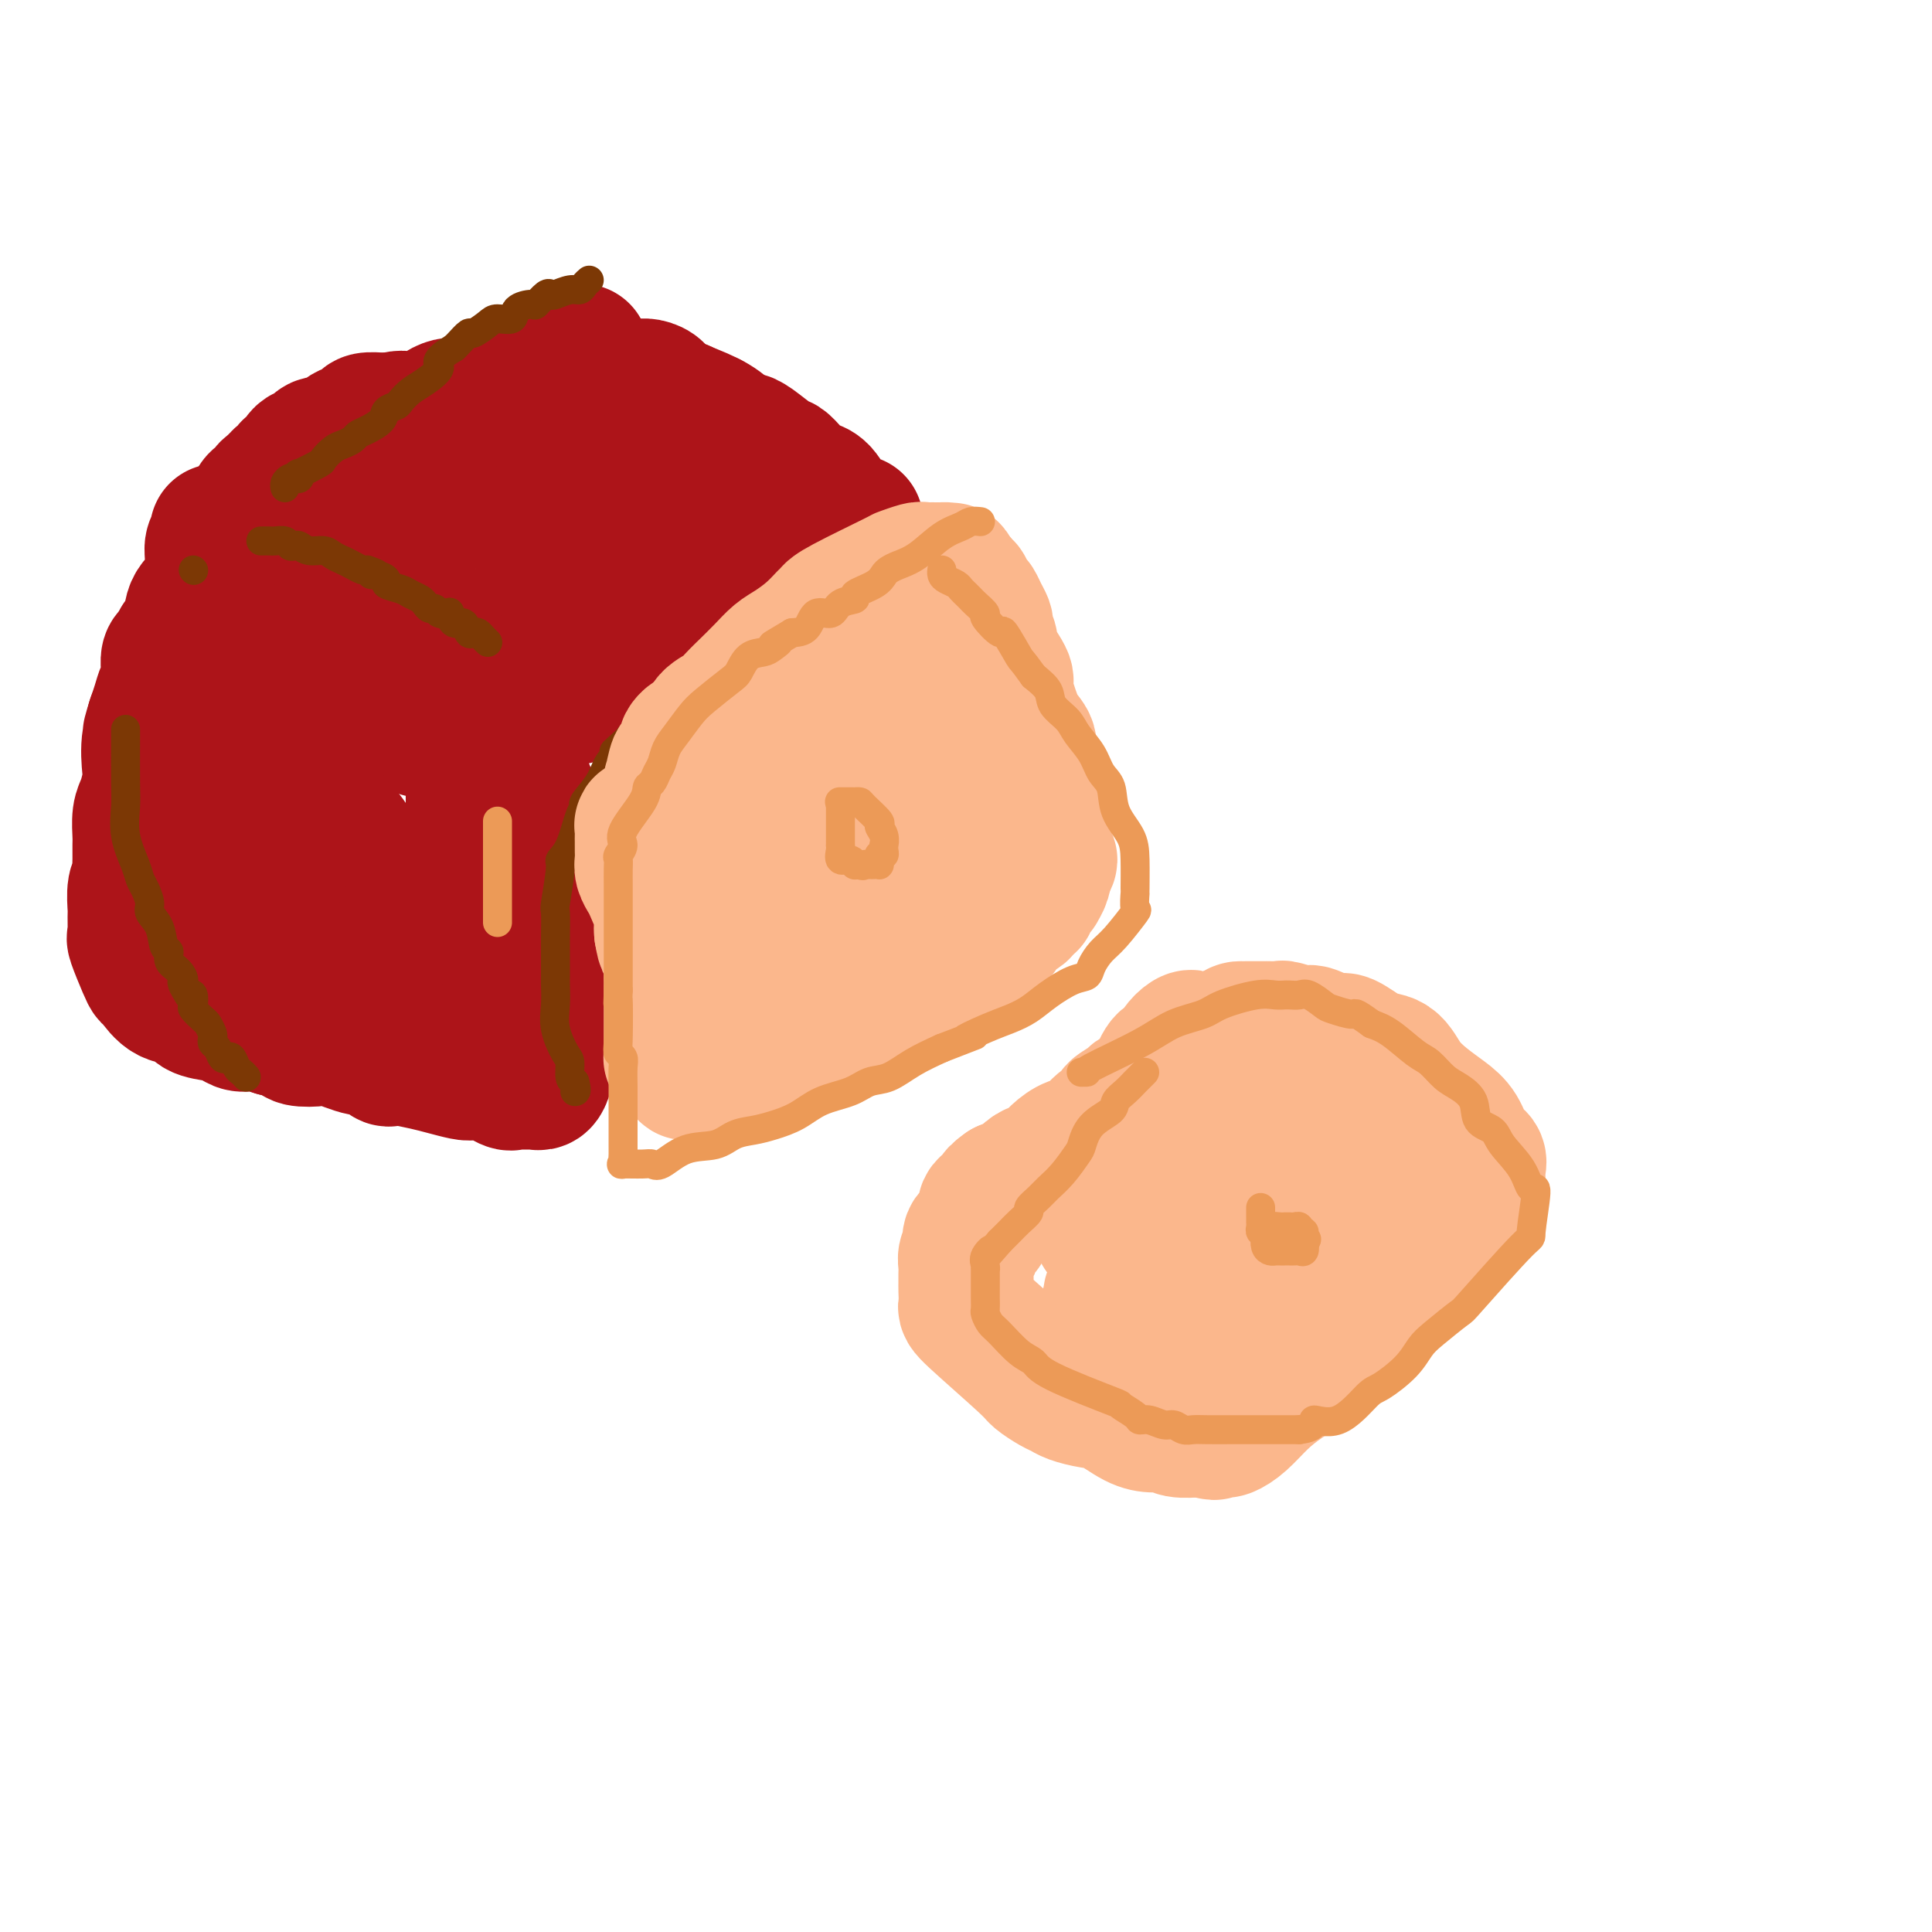 <svg viewBox='0 0 400 400' version='1.1' xmlns='http://www.w3.org/2000/svg' xmlns:xlink='http://www.w3.org/1999/xlink'><g fill='none' stroke='#AD1419' stroke-width='28' stroke-linecap='round' stroke-linejoin='round'><path d='M63,134c-0.209,0.364 -0.417,0.728 0,1c0.417,0.272 1.460,0.453 2,1c0.540,0.547 0.577,1.460 1,2c0.423,0.540 1.230,0.708 2,1c0.770,0.292 1.501,0.708 2,1c0.499,0.292 0.767,0.458 1,1c0.233,0.542 0.433,1.458 1,2c0.567,0.542 1.503,0.709 2,1c0.497,0.291 0.556,0.707 1,1c0.444,0.293 1.273,0.464 2,1c0.727,0.536 1.350,1.439 2,2c0.650,0.561 1.325,0.781 2,1'/><path d='M81,149c3.492,2.255 3.223,0.394 3,0c-0.223,-0.394 -0.401,0.679 0,1c0.401,0.321 1.381,-0.110 2,0c0.619,0.110 0.878,0.762 1,1c0.122,0.238 0.107,0.061 1,0c0.893,-0.061 2.693,-0.006 4,0c1.307,0.006 2.122,-0.038 3,0c0.878,0.038 1.820,0.157 3,0c1.180,-0.157 2.597,-0.589 4,-1c1.403,-0.411 2.791,-0.800 4,-1c1.209,-0.200 2.240,-0.212 4,-1c1.760,-0.788 4.247,-2.352 6,-3c1.753,-0.648 2.770,-0.380 4,-1c1.230,-0.620 2.674,-2.126 4,-3c1.326,-0.874 2.533,-1.114 3,-1c0.467,0.114 0.194,0.584 1,0c0.806,-0.584 2.691,-2.222 4,-3c1.309,-0.778 2.043,-0.696 3,-1c0.957,-0.304 2.139,-0.995 4,-2c1.861,-1.005 4.403,-2.324 7,-4c2.597,-1.676 5.251,-3.709 7,-5c1.749,-1.291 2.595,-1.841 4,-3c1.405,-1.159 3.371,-2.927 5,-4c1.629,-1.073 2.921,-1.453 4,-2c1.079,-0.547 1.944,-1.263 3,-2c1.056,-0.737 2.302,-1.496 3,-2c0.698,-0.504 0.849,-0.752 1,-1'/><path d='M173,111c8.199,-5.269 2.198,-1.941 0,-1c-2.198,0.941 -0.591,-0.505 0,-1c0.591,-0.495 0.167,-0.038 0,0c-0.167,0.038 -0.076,-0.344 0,-1c0.076,-0.656 0.138,-1.585 0,-2c-0.138,-0.415 -0.477,-0.317 -1,-1c-0.523,-0.683 -1.229,-2.148 -2,-3c-0.771,-0.852 -1.608,-1.091 -2,-1c-0.392,0.091 -0.339,0.512 -1,0c-0.661,-0.512 -2.037,-1.955 -3,-3c-0.963,-1.045 -1.512,-1.690 -2,-2c-0.488,-0.310 -0.915,-0.285 -2,-1c-1.085,-0.715 -2.830,-2.171 -4,-3c-1.170,-0.829 -1.766,-1.030 -2,-1c-0.234,0.030 -0.107,0.291 -1,0c-0.893,-0.291 -2.808,-1.135 -4,-2c-1.192,-0.865 -1.663,-1.751 -2,-2c-0.337,-0.249 -0.541,0.140 -1,0c-0.459,-0.140 -1.174,-0.808 -2,-1c-0.826,-0.192 -1.763,0.092 -2,0c-0.237,-0.092 0.226,-0.561 0,-1c-0.226,-0.439 -1.143,-0.850 -2,-1c-0.857,-0.150 -1.655,-0.040 -2,0c-0.345,0.040 -0.237,0.011 -1,0c-0.763,-0.011 -2.398,-0.003 -3,0c-0.602,0.003 -0.172,0.001 -1,0c-0.828,-0.001 -2.914,-0.000 -5,0'/><path d='M128,84c-2.591,-0.002 -3.067,-0.007 -4,0c-0.933,0.007 -2.323,0.024 -3,0c-0.677,-0.024 -0.642,-0.091 -1,0c-0.358,0.091 -1.108,0.339 -3,1c-1.892,0.661 -4.926,1.735 -6,2c-1.074,0.265 -0.187,-0.280 -1,0c-0.813,0.280 -3.327,1.383 -5,2c-1.673,0.617 -2.507,0.747 -3,1c-0.493,0.253 -0.646,0.630 -2,1c-1.354,0.370 -3.909,0.733 -5,1c-1.091,0.267 -0.717,0.436 -2,1c-1.283,0.564 -4.223,1.521 -5,2c-0.777,0.479 0.608,0.480 0,1c-0.608,0.520 -3.210,1.557 -4,2c-0.790,0.443 0.230,0.290 -2,3c-2.230,2.710 -7.711,8.282 -11,11c-3.289,2.718 -4.385,2.581 -5,3c-0.615,0.419 -0.747,1.394 -1,2c-0.253,0.606 -0.626,0.844 -1,1c-0.374,0.156 -0.748,0.230 -1,1c-0.252,0.770 -0.383,2.235 -1,3c-0.617,0.765 -1.721,0.831 -2,1c-0.279,0.169 0.266,0.442 0,1c-0.266,0.558 -1.343,1.403 -2,2c-0.657,0.597 -0.894,0.947 -1,1c-0.106,0.053 -0.080,-0.192 0,0c0.080,0.192 0.214,0.821 0,1c-0.214,0.179 -0.775,-0.092 -1,0c-0.225,0.092 -0.112,0.546 0,1'/><path d='M56,129c-4.798,5.030 -0.793,0.603 1,-1c1.793,-1.603 1.376,-0.384 2,-1c0.624,-0.616 2.291,-3.069 3,-4c0.709,-0.931 0.460,-0.340 1,-1c0.540,-0.660 1.868,-2.572 3,-4c1.132,-1.428 2.068,-2.373 4,-4c1.932,-1.627 4.859,-3.936 6,-5c1.141,-1.064 0.494,-0.884 1,-1c0.506,-0.116 2.163,-0.527 3,-1c0.837,-0.473 0.854,-1.008 2,-2c1.146,-0.992 3.421,-2.440 5,-4c1.579,-1.560 2.461,-3.233 3,-4c0.539,-0.767 0.735,-0.629 2,-1c1.265,-0.371 3.597,-1.252 5,-2c1.403,-0.748 1.876,-1.363 3,-2c1.124,-0.637 2.900,-1.297 4,-2c1.100,-0.703 1.523,-1.449 2,-2c0.477,-0.551 1.009,-0.907 2,-1c0.991,-0.093 2.441,0.077 3,0c0.559,-0.077 0.226,-0.402 1,-1c0.774,-0.598 2.655,-1.470 3,-2c0.345,-0.530 -0.846,-0.719 0,-1c0.846,-0.281 3.728,-0.652 5,-1c1.272,-0.348 0.935,-0.671 1,-1c0.065,-0.329 0.533,-0.665 1,-1'/><path d='M122,80c5.109,-2.630 1.883,-0.705 1,0c-0.883,0.705 0.578,0.189 1,0c0.422,-0.189 -0.196,-0.050 0,0c0.196,0.050 1.207,0.013 2,0c0.793,-0.013 1.368,-0.001 2,0c0.632,0.001 1.320,-0.009 2,0c0.680,0.009 1.353,0.036 2,0c0.647,-0.036 1.268,-0.135 2,0c0.732,0.135 1.576,0.503 2,1c0.424,0.497 0.428,1.123 2,2c1.572,0.877 4.711,2.003 7,3c2.289,0.997 3.728,1.864 5,3c1.272,1.136 2.377,2.543 3,3c0.623,0.457 0.763,-0.034 1,0c0.237,0.034 0.571,0.593 1,1c0.429,0.407 0.952,0.662 1,1c0.048,0.338 -0.379,0.761 0,1c0.379,0.239 1.564,0.295 2,1c0.436,0.705 0.125,2.059 0,3c-0.125,0.941 -0.062,1.471 0,2'/><path d='M158,101c0.096,1.600 0.336,3.098 0,4c-0.336,0.902 -1.250,1.206 -2,2c-0.750,0.794 -1.338,2.078 -2,3c-0.662,0.922 -1.399,1.481 -2,2c-0.601,0.519 -1.067,0.997 -2,2c-0.933,1.003 -2.331,2.529 -4,4c-1.669,1.471 -3.607,2.885 -5,4c-1.393,1.115 -2.241,1.930 -4,3c-1.759,1.070 -4.428,2.394 -6,3c-1.572,0.606 -2.046,0.495 -3,1c-0.954,0.505 -2.386,1.627 -3,2c-0.614,0.373 -0.408,-0.002 -1,0c-0.592,0.002 -1.981,0.382 -4,1c-2.019,0.618 -4.666,1.475 -6,2c-1.334,0.525 -1.355,0.718 -2,1c-0.645,0.282 -1.916,0.653 -3,1c-1.084,0.347 -1.982,0.670 -3,1c-1.018,0.330 -2.157,0.665 -3,1c-0.843,0.335 -1.392,0.668 -2,1c-0.608,0.332 -1.276,0.664 -2,1c-0.724,0.336 -1.504,0.678 -2,1c-0.496,0.322 -0.710,0.626 -1,1c-0.290,0.374 -0.658,0.818 -1,1c-0.342,0.182 -0.659,0.100 -1,0c-0.341,-0.100 -0.707,-0.219 -1,0c-0.293,0.219 -0.512,0.777 -1,1c-0.488,0.223 -1.244,0.112 -2,0'/><path d='M90,144c-7.445,3.166 -2.557,1.580 -1,1c1.557,-0.580 -0.215,-0.155 -1,0c-0.785,0.155 -0.582,0.042 -1,0c-0.418,-0.042 -1.455,-0.011 -2,0c-0.545,0.011 -0.597,0.003 -1,0c-0.403,-0.003 -1.157,-0.001 -2,0c-0.843,0.001 -1.777,-0.001 -2,0c-0.223,0.001 0.263,0.003 0,0c-0.263,-0.003 -1.275,-0.011 -2,0c-0.725,0.011 -1.164,0.043 -2,0c-0.836,-0.043 -2.070,-0.159 -3,0c-0.930,0.159 -1.558,0.593 -3,0c-1.442,-0.593 -3.699,-2.213 -5,-3c-1.301,-0.787 -1.647,-0.739 -2,-1c-0.353,-0.261 -0.714,-0.829 -1,-1c-0.286,-0.171 -0.497,0.056 -1,0c-0.503,-0.056 -1.296,-0.396 -2,-1c-0.704,-0.604 -1.317,-1.472 -2,-2c-0.683,-0.528 -1.436,-0.715 -2,-1c-0.564,-0.285 -0.939,-0.668 -1,-1c-0.061,-0.332 0.191,-0.614 0,-1c-0.191,-0.386 -0.824,-0.877 -1,-1c-0.176,-0.123 0.107,0.121 0,0c-0.107,-0.121 -0.602,-0.606 -1,-1c-0.398,-0.394 -0.699,-0.697 -1,-1'/><path d='M51,131c-3.123,-2.180 -1.429,-0.630 -1,0c0.429,0.630 -0.407,0.341 -1,0c-0.593,-0.341 -0.944,-0.735 -1,-1c-0.056,-0.265 0.181,-0.400 0,-1c-0.181,-0.600 -0.781,-1.666 -1,-2c-0.219,-0.334 -0.059,0.065 0,0c0.059,-0.065 0.016,-0.595 0,-1c-0.016,-0.405 -0.004,-0.686 0,-1c0.004,-0.314 0.001,-0.662 0,-1c-0.001,-0.338 -0.000,-0.668 0,-1c0.000,-0.332 0.000,-0.667 0,-1c-0.000,-0.333 -0.000,-0.663 0,-1c0.000,-0.337 0.000,-0.682 0,-1c-0.000,-0.318 -0.001,-0.610 0,-1c0.001,-0.390 0.003,-0.878 0,-1c-0.003,-0.122 -0.013,0.122 0,0c0.013,-0.122 0.048,-0.612 0,-1c-0.048,-0.388 -0.179,-0.676 0,-1c0.179,-0.324 0.667,-0.685 1,-1c0.333,-0.315 0.512,-0.584 1,-1c0.488,-0.416 1.285,-0.979 2,-2c0.715,-1.021 1.346,-2.501 2,-3c0.654,-0.499 1.330,-0.019 2,0c0.670,0.019 1.334,-0.423 2,-1c0.666,-0.577 1.333,-1.288 2,-2'/><path d='M59,106c2.279,-1.861 1.977,-0.515 3,-1c1.023,-0.485 3.369,-2.802 5,-4c1.631,-1.198 2.545,-1.275 4,-2c1.455,-0.725 3.450,-2.096 5,-3c1.550,-0.904 2.656,-1.341 4,-2c1.344,-0.659 2.927,-1.538 4,-2c1.073,-0.462 1.637,-0.505 2,-1c0.363,-0.495 0.524,-1.443 1,-2c0.476,-0.557 1.267,-0.723 2,-1c0.733,-0.277 1.408,-0.666 2,-1c0.592,-0.334 1.100,-0.615 2,-1c0.900,-0.385 2.191,-0.874 3,-1c0.809,-0.126 1.137,0.112 1,0c-0.137,-0.112 -0.737,-0.574 0,-1c0.737,-0.426 2.812,-0.817 4,-1c1.188,-0.183 1.487,-0.158 2,0c0.513,0.158 1.238,0.450 2,0c0.762,-0.450 1.560,-1.641 2,-2c0.440,-0.359 0.521,0.114 1,0c0.479,-0.114 1.356,-0.815 2,-1c0.644,-0.185 1.054,0.147 1,0c-0.054,-0.147 -0.571,-0.771 0,-1c0.571,-0.229 2.231,-0.062 3,0c0.769,0.062 0.648,0.018 1,0c0.352,-0.018 1.176,-0.009 2,0'/><path d='M117,79c4.601,-1.285 3.102,-0.498 3,0c-0.102,0.498 1.191,0.708 2,1c0.809,0.292 1.134,0.665 2,1c0.866,0.335 2.274,0.632 3,1c0.726,0.368 0.772,0.807 2,2c1.228,1.193 3.638,3.141 5,4c1.362,0.859 1.674,0.628 2,1c0.326,0.372 0.665,1.347 1,2c0.335,0.653 0.664,0.985 1,1c0.336,0.015 0.677,-0.287 1,0c0.323,0.287 0.627,1.164 1,2c0.373,0.836 0.816,1.631 1,2c0.184,0.369 0.111,0.313 0,1c-0.111,0.687 -0.259,2.117 -1,3c-0.741,0.883 -2.075,1.218 -3,2c-0.925,0.782 -1.441,2.012 -3,3c-1.559,0.988 -4.163,1.734 -6,3c-1.837,1.266 -2.909,3.054 -5,4c-2.091,0.946 -5.201,1.051 -8,2c-2.799,0.949 -5.287,2.740 -8,4c-2.713,1.260 -5.651,1.987 -8,3c-2.349,1.013 -4.110,2.310 -5,3c-0.890,0.690 -0.909,0.773 -2,1c-1.091,0.227 -3.255,0.600 -4,1c-0.745,0.400 -0.070,0.829 0,1c0.070,0.171 -0.465,0.086 -1,0'/><path d='M87,127c-5.958,2.260 -2.854,0.409 -2,0c0.854,-0.409 -0.542,0.622 -1,1c-0.458,0.378 0.022,0.101 0,0c-0.022,-0.101 -0.544,-0.027 -1,0c-0.456,0.027 -0.844,0.008 -1,0c-0.156,-0.008 -0.078,-0.004 0,0'/><path d='M45,110c0.115,0.244 0.230,0.489 0,1c-0.230,0.511 -0.806,1.289 -1,2c-0.194,0.711 -0.008,1.355 0,3c0.008,1.645 -0.164,4.291 -1,6c-0.836,1.709 -2.337,2.483 -3,4c-0.663,1.517 -0.488,3.778 -1,5c-0.512,1.222 -1.709,1.405 -2,2c-0.291,0.595 0.326,1.604 0,2c-0.326,0.396 -1.594,0.180 -2,1c-0.406,0.820 0.049,2.675 0,4c-0.049,1.325 -0.601,2.118 -1,3c-0.399,0.882 -0.646,1.853 -1,3c-0.354,1.147 -0.815,2.471 -1,3c-0.185,0.529 -0.092,0.265 0,0'/><path d='M32,149c-1.951,6.166 -0.329,2.082 0,1c0.329,-1.082 -0.633,0.838 -1,3c-0.367,2.162 -0.137,4.565 0,6c0.137,1.435 0.180,1.902 0,3c-0.180,1.098 -0.584,2.826 -1,4c-0.416,1.174 -0.844,1.795 -1,3c-0.156,1.205 -0.041,2.995 0,4c0.041,1.005 0.007,1.226 0,2c-0.007,0.774 0.012,2.103 0,3c-0.012,0.897 -0.056,1.363 0,2c0.056,0.637 0.211,1.444 0,2c-0.211,0.556 -0.789,0.861 -1,2c-0.211,1.139 -0.057,3.113 0,4c0.057,0.887 0.016,0.686 0,1c-0.016,0.314 -0.006,1.141 0,2c0.006,0.859 0.008,1.750 0,2c-0.008,0.250 -0.027,-0.140 0,0c0.027,0.140 0.100,0.809 0,1c-0.100,0.191 -0.373,-0.096 0,1c0.373,1.096 1.392,3.574 2,5c0.608,1.426 0.804,1.800 1,2c0.196,0.200 0.391,0.225 1,1c0.609,0.775 1.634,2.302 3,3c1.366,0.698 3.075,0.569 4,1c0.925,0.431 1.065,1.421 2,2c0.935,0.579 2.665,0.746 4,1c1.335,0.254 2.275,0.594 3,1c0.725,0.406 1.234,0.879 2,1c0.766,0.121 1.790,-0.108 3,0c1.210,0.108 2.605,0.554 4,1'/><path d='M57,213c3.379,0.787 3.825,0.755 4,1c0.175,0.245 0.077,0.768 1,1c0.923,0.232 2.867,0.175 4,0c1.133,-0.175 1.455,-0.467 3,0c1.545,0.467 4.312,1.694 6,2c1.688,0.306 2.296,-0.307 3,0c0.704,0.307 1.503,1.535 2,2c0.497,0.465 0.693,0.167 1,0c0.307,-0.167 0.725,-0.202 2,0c1.275,0.202 3.407,0.641 5,1c1.593,0.359 2.647,0.640 4,1c1.353,0.360 3.004,0.800 4,1c0.996,0.200 1.338,0.159 2,0c0.662,-0.159 1.645,-0.435 3,0c1.355,0.435 3.083,1.581 4,2c0.917,0.419 1.023,0.112 1,0c-0.023,-0.112 -0.174,-0.030 0,0c0.174,0.030 0.673,0.008 1,0c0.327,-0.008 0.483,-0.001 1,0c0.517,0.001 1.395,-0.004 2,0c0.605,0.004 0.935,0.018 1,0c0.065,-0.018 -0.137,-0.069 0,0c0.137,0.069 0.611,0.259 1,0c0.389,-0.259 0.693,-0.966 1,-2c0.307,-1.034 0.618,-2.396 1,-3c0.382,-0.604 0.834,-0.451 1,-1c0.166,-0.549 0.045,-1.802 0,-3c-0.045,-1.198 -0.013,-2.342 0,-3c0.013,-0.658 0.006,-0.829 0,-1'/><path d='M115,211c0.622,-3.194 0.177,-4.679 0,-6c-0.177,-1.321 -0.085,-2.479 0,-3c0.085,-0.521 0.162,-0.404 0,-2c-0.162,-1.596 -0.564,-4.903 -1,-7c-0.436,-2.097 -0.905,-2.984 -1,-4c-0.095,-1.016 0.185,-2.160 0,-3c-0.185,-0.840 -0.837,-1.375 -1,-2c-0.163,-0.625 0.161,-1.340 0,-3c-0.161,-1.660 -0.807,-4.265 -1,-6c-0.193,-1.735 0.068,-2.600 0,-4c-0.068,-1.400 -0.466,-3.336 -1,-5c-0.534,-1.664 -1.204,-3.055 -2,-5c-0.796,-1.945 -1.719,-4.442 -2,-6c-0.281,-1.558 0.079,-2.175 0,-3c-0.079,-0.825 -0.595,-1.856 -1,-3c-0.405,-1.144 -0.697,-2.401 -1,-3c-0.303,-0.599 -0.616,-0.538 -1,-1c-0.384,-0.462 -0.838,-1.445 -1,-2c-0.162,-0.555 -0.032,-0.682 0,-1c0.032,-0.318 -0.033,-0.828 0,-1c0.033,-0.172 0.163,-0.008 0,0c-0.163,0.008 -0.618,-0.141 -1,0c-0.382,0.141 -0.691,0.570 -1,1'/><path d='M100,142c-1.503,-3.199 -0.259,0.803 0,2c0.259,1.197 -0.466,-0.410 -1,0c-0.534,0.410 -0.875,2.839 -1,5c-0.125,2.161 -0.033,4.054 0,6c0.033,1.946 0.009,3.945 0,5c-0.009,1.055 -0.002,1.165 0,2c0.002,0.835 0.001,2.394 0,3c-0.001,0.606 -0.000,0.260 0,2c0.000,1.740 0.000,5.568 0,8c-0.000,2.432 -0.000,3.470 0,5c0.000,1.530 0.000,3.554 0,5c-0.000,1.446 -0.000,2.316 0,3c0.000,0.684 -0.000,1.183 0,2c0.000,0.817 0.000,1.954 0,3c-0.000,1.046 -0.000,2.002 0,4c0.000,1.998 0.000,5.038 0,7c-0.000,1.962 -0.000,2.844 0,4c0.000,1.156 0.001,2.585 0,3c-0.001,0.415 -0.003,-0.183 0,0c0.003,0.183 0.012,1.148 0,2c-0.012,0.852 -0.043,1.591 0,2c0.043,0.409 0.162,0.488 0,1c-0.162,0.512 -0.605,1.458 -1,2c-0.395,0.542 -0.741,0.681 -1,1c-0.259,0.319 -0.430,0.817 -1,1c-0.570,0.183 -1.538,0.049 -2,0c-0.462,-0.049 -0.418,-0.014 -1,0c-0.582,0.014 -1.791,0.007 -3,0'/><path d='M89,220c-1.504,-0.115 -2.265,-0.404 -3,-1c-0.735,-0.596 -1.445,-1.500 -3,-2c-1.555,-0.500 -3.956,-0.595 -6,-1c-2.044,-0.405 -3.731,-1.120 -6,-2c-2.269,-0.880 -5.119,-1.927 -7,-3c-1.881,-1.073 -2.793,-2.174 -4,-3c-1.207,-0.826 -2.707,-1.377 -4,-2c-1.293,-0.623 -2.377,-1.319 -4,-2c-1.623,-0.681 -3.786,-1.347 -5,-2c-1.214,-0.653 -1.480,-1.292 -2,-2c-0.520,-0.708 -1.296,-1.486 -2,-2c-0.704,-0.514 -1.338,-0.765 -2,-1c-0.662,-0.235 -1.353,-0.456 -2,-1c-0.647,-0.544 -1.249,-1.413 -2,-2c-0.751,-0.587 -1.652,-0.892 -2,-1c-0.348,-0.108 -0.142,-0.018 0,0c0.142,0.018 0.220,-0.037 0,0c-0.220,0.037 -0.740,0.167 -1,0c-0.260,-0.167 -0.261,-0.630 0,-1c0.261,-0.370 0.784,-0.645 1,-1c0.216,-0.355 0.124,-0.788 1,-2c0.876,-1.212 2.719,-3.202 4,-5c1.281,-1.798 2.000,-3.402 4,-6c2.000,-2.598 5.280,-6.188 7,-8c1.720,-1.812 1.878,-1.845 2,-2c0.122,-0.155 0.208,-0.433 1,-1c0.792,-0.567 2.290,-1.422 3,-2c0.710,-0.578 0.631,-0.879 1,-1c0.369,-0.121 1.184,-0.060 2,0'/><path d='M60,164c1.923,-0.791 2.231,0.232 3,1c0.769,0.768 1.999,1.280 3,2c1.001,0.720 1.774,1.647 3,3c1.226,1.353 2.906,3.134 4,5c1.094,1.866 1.602,3.819 2,5c0.398,1.181 0.685,1.591 1,2c0.315,0.409 0.659,0.817 1,2c0.341,1.183 0.680,3.142 1,4c0.320,0.858 0.621,0.615 1,1c0.379,0.385 0.835,1.399 1,2c0.165,0.601 0.039,0.789 0,1c-0.039,0.211 0.010,0.447 0,1c-0.010,0.553 -0.077,1.425 0,2c0.077,0.575 0.299,0.853 0,1c-0.299,0.147 -1.119,0.163 -2,0c-0.881,-0.163 -1.823,-0.506 -3,-1c-1.177,-0.494 -2.590,-1.138 -4,-2c-1.410,-0.862 -2.817,-1.941 -4,-3c-1.183,-1.059 -2.142,-2.098 -3,-3c-0.858,-0.902 -1.616,-1.666 -2,-2c-0.384,-0.334 -0.396,-0.238 -1,-1c-0.604,-0.762 -1.802,-2.381 -3,-4'/><path d='M58,180c-2.267,-2.597 -1.435,-2.589 -1,-3c0.435,-0.411 0.471,-1.240 0,-2c-0.471,-0.760 -1.451,-1.450 -2,-2c-0.549,-0.550 -0.669,-0.960 -1,-2c-0.331,-1.040 -0.873,-2.711 -1,-4c-0.127,-1.289 0.162,-2.196 0,-3c-0.162,-0.804 -0.776,-1.506 -1,-2c-0.224,-0.494 -0.060,-0.779 0,-1c0.060,-0.221 0.016,-0.378 0,-1c-0.016,-0.622 -0.004,-1.708 0,-2c0.004,-0.292 0.001,0.209 0,0c-0.001,-0.209 -0.000,-1.127 0,-2c0.000,-0.873 0.000,-1.702 0,-2c-0.000,-0.298 -0.000,-0.065 0,-1c0.000,-0.935 0.000,-3.038 0,-4c-0.000,-0.962 -0.000,-0.783 0,-2c0.000,-1.217 0.000,-3.831 0,-5c-0.000,-1.169 -0.000,-0.893 0,-1c0.000,-0.107 0.000,-0.596 0,-1c-0.000,-0.404 -0.000,-0.724 0,-1c0.000,-0.276 0.000,-0.508 0,-1c-0.000,-0.492 -0.000,-1.245 0,-2c0.000,-0.755 0.000,-1.512 0,-2c-0.000,-0.488 -0.000,-0.708 0,-1c0.000,-0.292 0.000,-0.655 0,-1c-0.000,-0.345 -0.000,-0.673 0,-1'/><path d='M52,131c0.000,-4.750 -0.000,-1.625 0,-1c0.000,0.625 0.000,-1.251 0,-2c0.000,-0.749 -0.000,-0.372 0,-1c0.000,-0.628 0.000,-2.263 0,-3c-0.000,-0.737 0.000,-0.578 0,-1c0.000,-0.422 0.000,-1.425 0,-2c0.000,-0.575 0.000,-0.721 0,-1c-0.000,-0.279 0.000,-0.691 0,-1c0.000,-0.309 0.000,-0.517 0,-1c0.000,-0.483 0.000,-1.243 0,-2c0.000,-0.757 0.000,-1.512 0,-2c0.000,-0.488 0.000,-0.708 0,-1c0.000,-0.292 0.000,-0.656 0,-1c0.000,-0.344 0.000,-0.670 0,-1c0.000,-0.330 -0.000,-0.666 0,-1c0.000,-0.334 0.000,-0.667 0,-1c0.000,-0.333 0.000,-0.667 0,-1'/><path d='M52,108c0.226,-3.741 0.792,-1.594 1,-1c0.208,0.594 0.059,-0.366 0,-1c-0.059,-0.634 -0.027,-0.943 0,-1c0.027,-0.057 0.048,0.138 0,0c-0.048,-0.138 -0.167,-0.610 0,-1c0.167,-0.390 0.618,-0.697 1,-1c0.382,-0.303 0.695,-0.602 1,-1c0.305,-0.398 0.601,-0.894 1,-1c0.399,-0.106 0.900,0.179 1,0c0.100,-0.179 -0.199,-0.821 0,-1c0.199,-0.179 0.898,0.106 1,0c0.102,-0.106 -0.393,-0.602 0,-1c0.393,-0.398 1.674,-0.698 2,-1c0.326,-0.302 -0.302,-0.607 0,-1c0.302,-0.393 1.533,-0.874 2,-1c0.467,-0.126 0.170,0.102 0,0c-0.170,-0.102 -0.212,-0.533 0,-1c0.212,-0.467 0.680,-0.969 1,-1c0.320,-0.031 0.494,0.409 1,0c0.506,-0.409 1.344,-1.668 2,-2c0.656,-0.332 1.130,0.261 2,0c0.870,-0.261 2.138,-1.376 3,-2c0.862,-0.624 1.319,-0.756 2,-1c0.681,-0.244 1.584,-0.602 2,-1c0.416,-0.398 0.343,-0.838 1,-1c0.657,-0.162 2.045,-0.046 3,0c0.955,0.046 1.478,0.023 2,0'/><path d='M81,87c2.883,-0.770 2.589,-0.195 3,0c0.411,0.195 1.527,0.010 2,0c0.473,-0.010 0.301,0.155 1,0c0.699,-0.155 2.267,-0.629 3,-1c0.733,-0.371 0.630,-0.639 1,-1c0.370,-0.361 1.213,-0.815 2,-1c0.787,-0.185 1.519,-0.101 2,0c0.481,0.101 0.710,0.219 1,0c0.290,-0.219 0.642,-0.776 1,-1c0.358,-0.224 0.724,-0.115 1,0c0.276,0.115 0.464,0.237 1,0c0.536,-0.237 1.421,-0.833 2,-1c0.579,-0.167 0.852,0.095 1,0c0.148,-0.095 0.173,-0.548 1,-1c0.827,-0.452 2.458,-0.905 3,-1c0.542,-0.095 -0.006,0.168 0,0c0.006,-0.168 0.565,-0.766 1,-1c0.435,-0.234 0.747,-0.104 1,0c0.253,0.104 0.449,0.181 1,0c0.551,-0.181 1.458,-0.622 2,-1c0.542,-0.378 0.720,-0.694 1,-1c0.280,-0.306 0.663,-0.604 1,-1c0.337,-0.396 0.629,-0.891 1,-1c0.371,-0.109 0.820,0.167 1,0c0.180,-0.167 0.089,-0.777 0,-1c-0.089,-0.223 -0.178,-0.060 0,0c0.178,0.060 0.622,0.017 1,0c0.378,-0.017 0.689,-0.009 1,0'/><path d='M117,74c6.000,-2.167 3.000,-1.083 0,0'/></g>
<g fill='none' stroke='#7C3805' stroke-width='6' stroke-linecap='round' stroke-linejoin='round'><path d='M40,118c0.000,0.000 0.100,0.100 0.1,0.1'/><path d='M54,112c0.786,-0.008 1.573,-0.016 2,0c0.427,0.016 0.495,0.056 1,0c0.505,-0.056 1.447,-0.207 2,0c0.553,0.207 0.718,0.773 1,1c0.282,0.227 0.680,0.116 1,0c0.320,-0.116 0.561,-0.238 1,0c0.439,0.238 1.076,0.837 2,1c0.924,0.163 2.135,-0.110 3,0c0.865,0.110 1.384,0.604 2,1c0.616,0.396 1.330,0.694 2,1c0.670,0.306 1.296,0.621 2,1c0.704,0.379 1.487,0.823 2,1c0.513,0.177 0.757,0.089 1,0'/><path d='M76,118c3.605,1.168 1.617,1.086 1,1c-0.617,-0.086 0.138,-0.178 1,0c0.862,0.178 1.831,0.625 2,1c0.169,0.375 -0.463,0.678 0,1c0.463,0.322 2.022,0.665 3,1c0.978,0.335 1.376,0.663 2,1c0.624,0.337 1.475,0.682 2,1c0.525,0.318 0.723,0.608 1,1c0.277,0.392 0.634,0.888 1,1c0.366,0.112 0.741,-0.158 1,0c0.259,0.158 0.402,0.744 1,1c0.598,0.256 1.652,0.181 2,0c0.348,-0.181 -0.009,-0.469 0,0c0.009,0.469 0.384,1.694 1,2c0.616,0.306 1.474,-0.308 2,0c0.526,0.308 0.719,1.536 1,2c0.281,0.464 0.650,0.163 1,0c0.350,-0.163 0.681,-0.188 1,0c0.319,0.188 0.624,0.589 1,1c0.376,0.411 0.822,0.832 1,1c0.178,0.168 0.089,0.084 0,0'/><path d='M188,118c-0.255,-0.100 -0.510,-0.199 -1,0c-0.490,0.199 -1.215,0.698 -2,1c-0.785,0.302 -1.629,0.409 -3,1c-1.371,0.591 -3.269,1.667 -4,2c-0.731,0.333 -0.294,-0.076 -1,0c-0.706,0.076 -2.555,0.639 -4,1c-1.445,0.361 -2.487,0.522 -4,1c-1.513,0.478 -3.497,1.273 -5,2c-1.503,0.727 -2.526,1.387 -4,2c-1.474,0.613 -3.398,1.180 -5,2c-1.602,0.820 -2.881,1.891 -4,3c-1.119,1.109 -2.079,2.254 -3,3c-0.921,0.746 -1.805,1.092 -4,3c-2.195,1.908 -5.702,5.377 -7,7c-1.298,1.623 -0.388,1.398 -1,2c-0.612,0.602 -2.746,2.029 -4,3c-1.254,0.971 -1.627,1.485 -2,2'/><path d='M130,153c-4.348,3.970 -2.718,2.395 -2,2c0.718,-0.395 0.522,0.391 0,1c-0.522,0.609 -1.372,1.041 -2,2c-0.628,0.959 -1.035,2.445 -2,4c-0.965,1.555 -2.487,3.181 -3,4c-0.513,0.819 -0.017,0.833 0,1c0.017,0.167 -0.444,0.487 -1,2c-0.556,1.513 -1.207,4.219 -2,6c-0.793,1.781 -1.729,2.637 -2,3c-0.271,0.363 0.124,0.232 0,2c-0.124,1.768 -0.765,5.436 -1,7c-0.235,1.564 -0.063,1.024 0,2c0.063,0.976 0.017,3.467 0,5c-0.017,1.533 -0.004,2.107 0,3c0.004,0.893 -0.001,2.106 0,3c0.001,0.894 0.007,1.469 0,2c-0.007,0.531 -0.026,1.019 0,2c0.026,0.981 0.097,2.455 0,4c-0.097,1.545 -0.363,3.160 0,5c0.363,1.840 1.355,3.906 2,5c0.645,1.094 0.943,1.218 1,2c0.057,0.782 -0.127,2.224 0,3c0.127,0.776 0.563,0.888 1,1'/><path d='M119,224c0.622,2.156 0.178,2.044 0,2c-0.178,-0.044 -0.089,-0.022 0,0'/><path d='M122,58c-0.348,0.302 -0.695,0.603 -1,1c-0.305,0.397 -0.567,0.889 -1,1c-0.433,0.111 -1.038,-0.159 -2,0c-0.962,0.159 -2.283,0.746 -3,1c-0.717,0.254 -0.830,0.175 -1,0c-0.170,-0.175 -0.397,-0.446 -1,0c-0.603,0.446 -1.583,1.607 -2,2c-0.417,0.393 -0.270,0.016 -1,0c-0.730,-0.016 -2.336,0.329 -3,1c-0.664,0.671 -0.386,1.666 -1,2c-0.614,0.334 -2.119,0.005 -3,0c-0.881,-0.005 -1.140,0.314 -2,1c-0.860,0.686 -2.323,1.741 -3,2c-0.677,0.259 -0.567,-0.276 -1,0c-0.433,0.276 -1.409,1.365 -2,2c-0.591,0.635 -0.795,0.818 -1,1'/><path d='M94,72c-4.870,2.915 -3.044,3.201 -3,4c0.044,0.799 -1.694,2.111 -3,3c-1.306,0.889 -2.179,1.354 -3,2c-0.821,0.646 -1.588,1.472 -2,2c-0.412,0.528 -0.467,0.757 -1,1c-0.533,0.243 -1.542,0.499 -2,1c-0.458,0.501 -0.363,1.248 -1,2c-0.637,0.752 -2.004,1.510 -3,2c-0.996,0.490 -1.619,0.713 -2,1c-0.381,0.287 -0.518,0.639 -1,1c-0.482,0.361 -1.307,0.731 -2,1c-0.693,0.269 -1.254,0.435 -2,1c-0.746,0.565 -1.677,1.528 -2,2c-0.323,0.472 -0.037,0.452 -1,1c-0.963,0.548 -3.175,1.663 -4,2c-0.825,0.337 -0.263,-0.103 0,0c0.263,0.103 0.228,0.749 0,1c-0.228,0.251 -0.650,0.106 -1,0c-0.350,-0.106 -0.630,-0.173 -1,0c-0.370,0.173 -0.830,0.585 -1,1c-0.170,0.415 -0.048,0.833 0,1c0.048,0.167 0.024,0.084 0,0'/><path d='M51,223c-0.333,-0.369 -0.667,-0.738 -1,-1c-0.333,-0.262 -0.666,-0.417 -1,-1c-0.334,-0.583 -0.667,-1.595 -1,-2c-0.333,-0.405 -0.664,-0.203 -1,0c-0.336,0.203 -0.678,0.406 -1,0c-0.322,-0.406 -0.626,-1.422 -1,-2c-0.374,-0.578 -0.820,-0.717 -1,-1c-0.180,-0.283 -0.094,-0.710 0,-1c0.094,-0.290 0.197,-0.444 0,-1c-0.197,-0.556 -0.693,-1.515 -1,-2c-0.307,-0.485 -0.425,-0.494 -1,-1c-0.575,-0.506 -1.608,-1.507 -2,-2c-0.392,-0.493 -0.144,-0.479 0,-1c0.144,-0.521 0.184,-1.577 0,-2c-0.184,-0.423 -0.592,-0.211 -1,0'/><path d='M39,206c-2.056,-3.212 -1.195,-2.742 -1,-3c0.195,-0.258 -0.275,-1.244 -1,-2c-0.725,-0.756 -1.705,-1.280 -2,-2c-0.295,-0.720 0.093,-1.634 0,-2c-0.093,-0.366 -0.669,-0.185 -1,-1c-0.331,-0.815 -0.418,-2.627 -1,-4c-0.582,-1.373 -1.660,-2.308 -2,-3c-0.340,-0.692 0.059,-1.141 0,-2c-0.059,-0.859 -0.576,-2.127 -1,-3c-0.424,-0.873 -0.755,-1.351 -1,-2c-0.245,-0.649 -0.406,-1.470 -1,-3c-0.594,-1.530 -1.623,-3.769 -2,-6c-0.377,-2.231 -0.101,-4.454 0,-6c0.101,-1.546 0.027,-2.414 0,-5c-0.027,-2.586 -0.007,-6.888 0,-9c0.007,-2.112 0.002,-2.032 0,-2c-0.002,0.032 -0.001,0.016 0,0'/></g>
<g fill='none' stroke='#EC9A57' stroke-width='28' stroke-linecap='round' stroke-linejoin='round'><path d='M198,120c-0.431,-0.148 -0.862,-0.296 -1,0c-0.138,0.296 0.018,1.034 -1,2c-1.018,0.966 -3.208,2.158 -4,3c-0.792,0.842 -0.185,1.334 -1,2c-0.815,0.666 -3.052,1.506 -4,2c-0.948,0.494 -0.606,0.643 -1,1c-0.394,0.357 -1.523,0.922 -2,1c-0.477,0.078 -0.303,-0.329 -1,0c-0.697,0.329 -2.265,1.396 -3,2c-0.735,0.604 -0.639,0.744 -1,1c-0.361,0.256 -1.181,0.628 -2,1'/><path d='M177,135c-3.880,2.558 -3.081,1.454 -3,1c0.081,-0.454 -0.557,-0.257 -1,0c-0.443,0.257 -0.690,0.576 -1,1c-0.310,0.424 -0.684,0.954 -1,1c-0.316,0.046 -0.573,-0.391 -1,0c-0.427,0.391 -1.022,1.610 -2,2c-0.978,0.390 -2.337,-0.050 -3,0c-0.663,0.050 -0.628,0.592 -1,1c-0.372,0.408 -1.150,0.684 -2,1c-0.850,0.316 -1.773,0.672 -2,1c-0.227,0.328 0.240,0.627 0,1c-0.240,0.373 -1.189,0.818 -2,1c-0.811,0.182 -1.486,0.100 -2,0c-0.514,-0.100 -0.869,-0.219 -1,0c-0.131,0.219 -0.037,0.777 0,1c0.037,0.223 0.019,0.112 0,0'/></g>
<g fill='none' stroke='#FBB78C' stroke-width='28' stroke-linecap='round' stroke-linejoin='round'><path d='M198,124c-0.345,0.013 -0.689,0.026 -1,0c-0.311,-0.026 -0.587,-0.091 -1,0c-0.413,0.091 -0.961,0.339 -2,1c-1.039,0.661 -2.569,1.736 -3,2c-0.431,0.264 0.235,-0.284 0,0c-0.235,0.284 -1.372,1.399 -2,2c-0.628,0.601 -0.746,0.687 -1,1c-0.254,0.313 -0.645,0.854 -1,1c-0.355,0.146 -0.673,-0.101 -1,0c-0.327,0.101 -0.664,0.551 -1,1'/><path d='M185,132c-2.642,1.868 -2.746,2.539 -3,3c-0.254,0.461 -0.657,0.713 -1,1c-0.343,0.287 -0.626,0.609 -1,1c-0.374,0.391 -0.841,0.852 -2,2c-1.159,1.148 -3.011,2.985 -4,4c-0.989,1.015 -1.116,1.209 -2,2c-0.884,0.791 -2.526,2.178 -4,3c-1.474,0.822 -2.779,1.080 -4,2c-1.221,0.920 -2.358,2.502 -3,3c-0.642,0.498 -0.788,-0.088 -1,0c-0.212,0.088 -0.489,0.851 -1,1c-0.511,0.149 -1.255,-0.315 -2,0c-0.745,0.315 -1.493,1.407 -2,2c-0.507,0.593 -0.775,0.685 -1,1c-0.225,0.315 -0.407,0.854 -1,1c-0.593,0.146 -1.598,-0.101 -2,0c-0.402,0.101 -0.201,0.551 0,1'/><path d='M151,159c-5.398,4.437 -1.892,2.028 -1,1c0.892,-1.028 -0.830,-0.676 -2,0c-1.170,0.676 -1.789,1.678 -2,2c-0.211,0.322 -0.015,-0.034 0,0c0.015,0.034 -0.153,0.457 -1,1c-0.847,0.543 -2.374,1.206 -3,2c-0.626,0.794 -0.353,1.719 -1,2c-0.647,0.281 -2.216,-0.083 -3,0c-0.784,0.083 -0.783,0.614 -1,1c-0.217,0.386 -0.650,0.626 -1,1c-0.350,0.374 -0.616,0.883 -1,1c-0.384,0.117 -0.888,-0.158 -1,0c-0.112,0.158 0.166,0.749 0,1c-0.166,0.251 -0.777,0.161 -1,0c-0.223,-0.161 -0.060,-0.395 0,0c0.060,0.395 0.016,1.418 0,2c-0.016,0.582 -0.005,0.722 0,1c0.005,0.278 0.005,0.694 0,1c-0.005,0.306 -0.014,0.502 0,1c0.014,0.498 0.050,1.300 0,2c-0.050,0.700 -0.185,1.300 0,2c0.185,0.700 0.690,1.500 1,2c0.310,0.500 0.423,0.701 1,2c0.577,1.299 1.617,3.696 2,5c0.383,1.304 0.109,1.515 0,2c-0.109,0.485 -0.055,1.242 0,2'/><path d='M137,193c0.630,3.792 0.705,2.272 1,2c0.295,-0.272 0.811,0.706 1,2c0.189,1.294 0.051,2.905 0,4c-0.051,1.095 -0.014,1.673 0,2c0.014,0.327 0.004,0.402 0,1c-0.004,0.598 -0.001,1.719 0,2c0.001,0.281 0.000,-0.276 0,0c-0.000,0.276 -0.000,1.386 0,2c0.000,0.614 0.000,0.732 0,1c-0.000,0.268 -0.000,0.688 0,1c0.000,0.312 0.000,0.517 0,1c-0.000,0.483 -0.000,1.242 0,2c0.000,0.758 0.000,1.513 0,2c-0.000,0.487 -0.001,0.704 0,1c0.001,0.296 0.003,0.670 0,1c-0.003,0.330 -0.012,0.614 0,1c0.012,0.386 0.046,0.873 0,1c-0.046,0.127 -0.171,-0.106 0,0c0.171,0.106 0.637,0.550 1,1c0.363,0.450 0.622,0.905 1,1c0.378,0.095 0.875,-0.171 1,0c0.125,0.171 -0.122,0.778 0,1c0.122,0.222 0.613,0.060 1,0c0.387,-0.060 0.671,-0.016 1,0c0.329,0.016 0.704,0.004 1,0c0.296,-0.004 0.513,-0.001 1,0c0.487,0.001 1.243,0.001 2,0'/><path d='M148,222c1.813,0.621 1.845,0.174 2,0c0.155,-0.174 0.432,-0.074 1,0c0.568,0.074 1.426,0.122 2,0c0.574,-0.122 0.862,-0.414 2,-1c1.138,-0.586 3.124,-1.466 4,-2c0.876,-0.534 0.642,-0.721 1,-1c0.358,-0.279 1.309,-0.651 2,-1c0.691,-0.349 1.121,-0.674 2,-1c0.879,-0.326 2.207,-0.654 3,-1c0.793,-0.346 1.052,-0.710 2,-1c0.948,-0.290 2.585,-0.506 4,-1c1.415,-0.494 2.608,-1.264 4,-2c1.392,-0.736 2.984,-1.436 4,-2c1.016,-0.564 1.456,-0.990 3,-2c1.544,-1.010 4.190,-2.602 7,-4c2.810,-1.398 5.783,-2.602 8,-4c2.217,-1.398 3.679,-2.990 5,-4c1.321,-1.010 2.501,-1.437 3,-2c0.499,-0.563 0.316,-1.260 1,-2c0.684,-0.740 2.235,-1.522 3,-2c0.765,-0.478 0.744,-0.653 1,-1c0.256,-0.347 0.791,-0.868 1,-1c0.209,-0.132 0.094,0.124 0,0c-0.094,-0.124 -0.165,-0.628 0,-1c0.165,-0.372 0.566,-0.614 1,-1c0.434,-0.386 0.900,-0.918 1,-1c0.100,-0.082 -0.165,0.286 0,0c0.165,-0.286 0.762,-1.224 1,-2c0.238,-0.776 0.119,-1.388 0,-2'/><path d='M216,180c2.630,-3.201 0.705,-1.703 0,-2c-0.705,-0.297 -0.192,-2.388 0,-3c0.192,-0.612 0.061,0.256 0,0c-0.061,-0.256 -0.054,-1.637 0,-3c0.054,-1.363 0.154,-2.710 0,-4c-0.154,-1.290 -0.561,-2.523 -1,-4c-0.439,-1.477 -0.908,-3.198 -1,-4c-0.092,-0.802 0.193,-0.685 0,-1c-0.193,-0.315 -0.865,-1.062 -1,-2c-0.135,-0.938 0.268,-2.069 0,-3c-0.268,-0.931 -1.208,-1.664 -2,-3c-0.792,-1.336 -1.437,-3.274 -2,-5c-0.563,-1.726 -1.044,-3.240 -1,-4c0.044,-0.760 0.614,-0.767 0,-2c-0.614,-1.233 -2.412,-3.692 -3,-5c-0.588,-1.308 0.036,-1.467 0,-2c-0.036,-0.533 -0.731,-1.442 -1,-2c-0.269,-0.558 -0.113,-0.765 0,-1c0.113,-0.235 0.184,-0.497 0,-1c-0.184,-0.503 -0.623,-1.248 -1,-2c-0.377,-0.752 -0.692,-1.512 -1,-2c-0.308,-0.488 -0.607,-0.705 -1,-1c-0.393,-0.295 -0.878,-0.667 -1,-1c-0.122,-0.333 0.121,-0.628 0,-1c-0.121,-0.372 -0.606,-0.821 -1,-1c-0.394,-0.179 -0.697,-0.090 -1,0'/><path d='M198,121c-2.272,-5.287 -0.450,-2.005 0,-1c0.450,1.005 -0.470,-0.267 -1,-1c-0.530,-0.733 -0.670,-0.929 -1,-1c-0.330,-0.071 -0.848,-0.019 -1,0c-0.152,0.019 0.064,0.004 0,0c-0.064,-0.004 -0.407,0.003 -1,0c-0.593,-0.003 -1.435,-0.016 -2,0c-0.565,0.016 -0.852,0.060 -1,0c-0.148,-0.060 -0.159,-0.223 -1,0c-0.841,0.223 -2.514,0.832 -3,1c-0.486,0.168 0.216,-0.104 -2,1c-2.216,1.104 -7.349,3.584 -10,5c-2.651,1.416 -2.821,1.768 -3,2c-0.179,0.232 -0.368,0.343 -1,1c-0.632,0.657 -1.708,1.859 -3,3c-1.292,1.141 -2.799,2.223 -4,3c-1.201,0.777 -2.097,1.251 -3,2c-0.903,0.749 -1.812,1.772 -3,3c-1.188,1.228 -2.654,2.660 -3,3c-0.346,0.340 0.429,-0.412 0,0c-0.429,0.412 -2.064,1.987 -3,3c-0.936,1.013 -1.175,1.465 -2,2c-0.825,0.535 -2.236,1.153 -3,2c-0.764,0.847 -0.882,1.924 -1,3'/><path d='M146,152c-4.664,4.112 -1.823,0.892 -1,0c0.823,-0.892 -0.371,0.544 -1,1c-0.629,0.456 -0.693,-0.068 -1,0c-0.307,0.068 -0.857,0.728 -1,1c-0.143,0.272 0.119,0.156 0,1c-0.119,0.844 -0.620,2.649 -1,3c-0.380,0.351 -0.638,-0.750 -1,0c-0.362,0.750 -0.829,3.353 -1,4c-0.171,0.647 -0.046,-0.660 0,0c0.046,0.660 0.011,3.289 0,5c-0.011,1.711 -0.000,2.504 0,4c0.000,1.496 -0.010,3.695 0,5c0.010,1.305 0.041,1.716 0,3c-0.041,1.284 -0.154,3.441 0,5c0.154,1.559 0.576,2.520 1,5c0.424,2.480 0.850,6.479 1,8c0.150,1.521 0.024,0.564 0,1c-0.024,0.436 0.053,2.264 0,3c-0.053,0.736 -0.235,0.379 0,1c0.235,0.621 0.886,2.219 1,3c0.114,0.781 -0.310,0.745 0,1c0.310,0.255 1.355,0.800 2,1c0.645,0.200 0.891,0.056 1,0c0.109,-0.056 0.081,-0.025 1,0c0.919,0.025 2.786,0.045 4,0c1.214,-0.045 1.775,-0.156 3,-1c1.225,-0.844 3.112,-2.422 5,-4'/><path d='M158,202c2.561,-1.256 1.962,-1.897 3,-3c1.038,-1.103 3.713,-2.668 6,-4c2.287,-1.332 4.185,-2.431 6,-4c1.815,-1.569 3.546,-3.609 5,-5c1.454,-1.391 2.631,-2.132 5,-4c2.369,-1.868 5.929,-4.862 8,-7c2.071,-2.138 2.652,-3.420 4,-5c1.348,-1.580 3.461,-3.457 5,-5c1.539,-1.543 2.503,-2.752 3,-3c0.497,-0.248 0.528,0.466 1,0c0.472,-0.466 1.385,-2.111 2,-3c0.615,-0.889 0.933,-1.023 1,-1c0.067,0.023 -0.118,0.202 0,0c0.118,-0.202 0.539,-0.785 0,-1c-0.539,-0.215 -2.037,-0.061 -3,0c-0.963,0.061 -1.392,0.028 -3,0c-1.608,-0.028 -4.396,-0.052 -7,0c-2.604,0.052 -5.024,0.179 -8,1c-2.976,0.821 -6.506,2.335 -8,3c-1.494,0.665 -0.950,0.483 -2,1c-1.050,0.517 -3.695,1.735 -6,3c-2.305,1.265 -4.270,2.576 -6,4c-1.730,1.424 -3.223,2.962 -4,4c-0.777,1.038 -0.837,1.577 -1,2c-0.163,0.423 -0.428,0.729 -1,1c-0.572,0.271 -1.449,0.506 -2,1c-0.551,0.494 -0.775,1.247 -1,2'/><path d='M155,179c-3.558,3.011 -0.954,1.539 0,1c0.954,-0.539 0.258,-0.146 0,0c-0.258,0.146 -0.077,0.043 0,0c0.077,-0.043 0.051,-0.026 0,0c-0.051,0.026 -0.126,0.061 1,0c1.126,-0.061 3.455,-0.218 5,-1c1.545,-0.782 2.308,-2.189 3,-3c0.692,-0.811 1.312,-1.024 2,-1c0.688,0.024 1.442,0.286 2,0c0.558,-0.286 0.920,-1.121 2,-2c1.080,-0.879 2.877,-1.803 4,-2c1.123,-0.197 1.572,0.331 2,0c0.428,-0.331 0.837,-1.523 1,-2c0.163,-0.477 0.082,-0.238 0,0'/><path d='M247,215c-0.214,-0.166 -0.427,-0.333 -1,0c-0.573,0.333 -1.504,1.164 -2,2c-0.496,0.836 -0.557,1.677 -1,2c-0.443,0.323 -1.268,0.127 -2,1c-0.732,0.873 -1.371,2.815 -2,4c-0.629,1.185 -1.248,1.612 -2,2c-0.752,0.388 -1.636,0.735 -2,1c-0.364,0.265 -0.208,0.446 -1,1c-0.792,0.554 -2.533,1.482 -3,2c-0.467,0.518 0.338,0.628 0,1c-0.338,0.372 -1.820,1.006 -3,2c-1.180,0.994 -2.059,2.346 -3,3c-0.941,0.654 -1.943,0.608 -3,1c-1.057,0.392 -2.170,1.222 -3,2c-0.830,0.778 -1.378,1.505 -2,2c-0.622,0.495 -1.319,0.760 -2,1c-0.681,0.240 -1.348,0.456 -2,1c-0.652,0.544 -1.291,1.416 -2,2c-0.709,0.584 -1.488,0.881 -2,1c-0.512,0.119 -0.756,0.059 -1,0'/><path d='M208,246c-2.829,1.945 -1.401,1.806 -1,2c0.401,0.194 -0.226,0.719 -1,1c-0.774,0.281 -1.696,0.317 -2,1c-0.304,0.683 0.011,2.015 0,3c-0.011,0.985 -0.346,1.625 -1,2c-0.654,0.375 -1.625,0.485 -2,1c-0.375,0.515 -0.153,1.436 0,2c0.153,0.564 0.237,0.771 0,1c-0.237,0.229 -0.796,0.479 -1,1c-0.204,0.521 -0.054,1.313 0,2c0.054,0.687 0.013,1.269 0,2c-0.013,0.731 0.004,1.611 0,2c-0.004,0.389 -0.028,0.288 0,1c0.028,0.712 0.108,2.236 0,3c-0.108,0.764 -0.405,0.768 2,3c2.405,2.232 7.510,6.692 10,9c2.490,2.308 2.364,2.464 3,3c0.636,0.536 2.034,1.451 3,2c0.966,0.549 1.500,0.732 2,1c0.500,0.268 0.966,0.622 2,1c1.034,0.378 2.638,0.780 4,1c1.362,0.220 2.484,0.259 4,1c1.516,0.741 3.425,2.185 5,3c1.575,0.815 2.814,1.003 4,1c1.186,-0.003 2.318,-0.197 3,0c0.682,0.197 0.914,0.784 2,1c1.086,0.216 3.024,0.062 4,0c0.976,-0.062 0.988,-0.031 1,0'/><path d='M249,296c4.296,1.082 1.538,0.285 1,0c-0.538,-0.285 1.146,-0.060 2,0c0.854,0.060 0.880,-0.044 1,0c0.120,0.044 0.336,0.238 1,0c0.664,-0.238 1.778,-0.907 3,-2c1.222,-1.093 2.553,-2.609 4,-4c1.447,-1.391 3.011,-2.656 5,-4c1.989,-1.344 4.402,-2.765 6,-4c1.598,-1.235 2.379,-2.283 4,-4c1.621,-1.717 4.081,-4.102 6,-6c1.919,-1.898 3.296,-3.307 5,-5c1.704,-1.693 3.734,-3.668 5,-5c1.266,-1.332 1.768,-2.020 3,-3c1.232,-0.980 3.196,-2.251 5,-4c1.804,-1.749 3.450,-3.975 4,-5c0.550,-1.025 0.004,-0.850 0,-1c-0.004,-0.150 0.534,-0.624 1,-1c0.466,-0.376 0.858,-0.653 1,-1c0.142,-0.347 0.032,-0.762 0,-1c-0.032,-0.238 0.014,-0.297 0,-1c-0.014,-0.703 -0.089,-2.050 0,-3c0.089,-0.950 0.342,-1.503 0,-2c-0.342,-0.497 -1.278,-0.939 -2,-2c-0.722,-1.061 -1.231,-2.740 -2,-4c-0.769,-1.260 -1.798,-2.102 -3,-3c-1.202,-0.898 -2.576,-1.854 -4,-3c-1.424,-1.146 -2.897,-2.482 -4,-4c-1.103,-1.518 -1.835,-3.216 -3,-4c-1.165,-0.784 -2.761,-0.652 -4,-1c-1.239,-0.348 -2.119,-1.174 -3,-2'/><path d='M281,217c-3.867,-2.731 -3.034,-1.057 -4,-1c-0.966,0.057 -3.730,-1.501 -5,-2c-1.270,-0.499 -1.047,0.063 -2,0c-0.953,-0.063 -3.081,-0.749 -4,-1c-0.919,-0.251 -0.627,-0.067 -1,0c-0.373,0.067 -1.409,0.018 -2,0c-0.591,-0.018 -0.736,-0.005 -1,0c-0.264,0.005 -0.648,0.001 -1,0c-0.352,-0.001 -0.672,-0.001 -1,0c-0.328,0.001 -0.663,0.001 -1,0c-0.337,-0.001 -0.677,-0.003 -1,0c-0.323,0.003 -0.629,0.012 -1,0c-0.371,-0.012 -0.807,-0.043 -2,1c-1.193,1.043 -3.142,3.162 -4,4c-0.858,0.838 -0.624,0.395 -3,5c-2.376,4.605 -7.361,14.257 -10,19c-2.639,4.743 -2.932,4.576 -3,5c-0.068,0.424 0.088,1.439 0,3c-0.088,1.561 -0.420,3.669 -1,5c-0.580,1.331 -1.409,1.887 -2,3c-0.591,1.113 -0.943,2.783 -1,4c-0.057,1.217 0.181,1.980 0,3c-0.181,1.020 -0.782,2.296 -1,3c-0.218,0.704 -0.055,0.837 0,1c0.055,0.163 -0.000,0.355 0,1c0.000,0.645 0.055,1.742 0,2c-0.055,0.258 -0.221,-0.323 0,0c0.221,0.323 0.829,1.548 1,2c0.171,0.452 -0.094,0.129 0,0c0.094,-0.129 0.547,-0.065 1,0'/><path d='M232,274c1.180,1.056 3.130,0.697 5,0c1.870,-0.697 3.660,-1.730 6,-3c2.340,-1.270 5.230,-2.776 8,-5c2.770,-2.224 5.419,-5.166 8,-7c2.581,-1.834 5.095,-2.561 7,-4c1.905,-1.439 3.200,-3.589 4,-5c0.800,-1.411 1.103,-2.081 2,-3c0.897,-0.919 2.386,-2.087 3,-3c0.614,-0.913 0.353,-1.572 1,-2c0.647,-0.428 2.202,-0.626 3,-1c0.798,-0.374 0.838,-0.923 1,-1c0.162,-0.077 0.445,0.319 1,0c0.555,-0.319 1.381,-1.353 2,-2c0.619,-0.647 1.031,-0.905 1,-1c-0.031,-0.095 -0.506,-0.025 -1,0c-0.494,0.025 -1.009,0.007 -2,0c-0.991,-0.007 -2.460,-0.002 -4,0c-1.540,0.002 -3.151,0.000 -4,0c-0.849,-0.000 -0.935,-0.000 -2,0c-1.065,0.000 -3.109,0.000 -5,0c-1.891,-0.000 -3.631,-0.000 -4,0c-0.369,0.000 0.631,0.000 0,0c-0.631,-0.000 -2.895,-0.000 -4,0c-1.105,0.000 -1.053,0.000 -1,0'/><path d='M257,237c-4.363,-0.156 -2.271,-0.048 -2,0c0.271,0.048 -1.281,0.034 -2,0c-0.719,-0.034 -0.607,-0.087 -1,0c-0.393,0.087 -1.293,0.316 -2,1c-0.707,0.684 -1.222,1.823 -3,3c-1.778,1.177 -4.819,2.392 -7,4c-2.181,1.608 -3.502,3.608 -5,5c-1.498,1.392 -3.172,2.177 -4,3c-0.828,0.823 -0.810,1.685 -1,2c-0.190,0.315 -0.590,0.085 -1,0c-0.410,-0.085 -0.832,-0.024 -1,0c-0.168,0.024 -0.084,0.012 0,0'/><path d='M228,255c0.000,0.000 0.100,0.100 0.1,0.1'/></g>
<g fill='none' stroke='#EC9A57' stroke-width='6' stroke-linecap='round' stroke-linejoin='round'><path d='M203,108c-0.707,-0.081 -1.414,-0.162 -2,0c-0.586,0.162 -1.050,0.569 -2,1c-0.950,0.431 -2.387,0.888 -4,2c-1.613,1.112 -3.402,2.878 -5,4c-1.598,1.122 -3.004,1.600 -4,2c-0.996,0.400 -1.581,0.723 -2,1c-0.419,0.277 -0.672,0.506 -1,1c-0.328,0.494 -0.730,1.251 -2,2c-1.270,0.749 -3.408,1.490 -4,2c-0.592,0.510 0.362,0.788 0,1c-0.362,0.212 -2.039,0.358 -3,1c-0.961,0.642 -1.206,1.780 -2,2c-0.794,0.220 -2.137,-0.479 -3,0c-0.863,0.479 -1.247,2.137 -2,3c-0.753,0.863 -1.877,0.932 -3,1'/><path d='M164,131c-6.674,3.965 -3.858,2.379 -3,2c0.858,-0.379 -0.243,0.449 -1,1c-0.757,0.551 -1.172,0.826 -2,1c-0.828,0.174 -2.069,0.247 -3,1c-0.931,0.753 -1.551,2.186 -2,3c-0.449,0.814 -0.726,1.008 -2,2c-1.274,0.992 -3.546,2.783 -5,4c-1.454,1.217 -2.091,1.859 -3,3c-0.909,1.141 -2.089,2.782 -3,4c-0.911,1.218 -1.555,2.013 -2,3c-0.445,0.987 -0.693,2.165 -1,3c-0.307,0.835 -0.672,1.326 -1,2c-0.328,0.674 -0.619,1.531 -1,2c-0.381,0.469 -0.852,0.549 -1,1c-0.148,0.451 0.027,1.272 -1,3c-1.027,1.728 -3.256,4.363 -4,6c-0.744,1.637 -0.003,2.277 0,3c0.003,0.723 -0.731,1.529 -1,2c-0.269,0.471 -0.072,0.606 0,1c0.072,0.394 0.019,1.045 0,2c-0.019,0.955 -0.005,2.212 0,3c0.005,0.788 0.001,1.107 0,2c-0.001,0.893 -0.000,2.360 0,3c0.000,0.640 0.000,0.452 0,1c-0.000,0.548 -0.000,1.832 0,3c0.000,1.168 0.000,2.220 0,3c-0.000,0.780 -0.000,1.287 0,2c0.000,0.713 0.000,1.632 0,3c-0.000,1.368 -0.000,3.184 0,5'/><path d='M128,205c-0.159,5.118 -0.057,1.414 0,2c0.057,0.586 0.068,5.462 0,8c-0.068,2.538 -0.214,2.737 0,3c0.214,0.263 0.789,0.591 1,1c0.211,0.409 0.056,0.900 0,2c-0.056,1.100 -0.015,2.808 0,4c0.015,1.192 0.004,1.867 0,3c-0.004,1.133 -0.001,2.723 0,4c0.001,1.277 0.001,2.241 0,3c-0.001,0.759 -0.004,1.314 0,2c0.004,0.686 0.014,1.505 0,2c-0.014,0.495 -0.054,0.668 0,1c0.054,0.332 0.200,0.824 0,1c-0.200,0.176 -0.748,0.036 0,0c0.748,-0.036 2.790,0.031 4,0c1.210,-0.031 1.586,-0.158 2,0c0.414,0.158 0.865,0.603 2,0c1.135,-0.603 2.952,-2.255 5,-3c2.048,-0.745 4.325,-0.583 6,-1c1.675,-0.417 2.746,-1.414 4,-2c1.254,-0.586 2.691,-0.761 4,-1c1.309,-0.239 2.488,-0.540 4,-1c1.512,-0.460 3.355,-1.077 5,-2c1.645,-0.923 3.092,-2.151 5,-3c1.908,-0.849 4.276,-1.319 6,-2c1.724,-0.681 2.802,-1.574 4,-2c1.198,-0.426 2.515,-0.384 4,-1c1.485,-0.616 3.139,-1.890 5,-3c1.861,-1.110 3.931,-2.055 6,-3'/><path d='M195,217c10.548,-4.071 5.919,-2.248 5,-2c-0.919,0.248 1.871,-1.079 4,-2c2.129,-0.921 3.597,-1.436 5,-2c1.403,-0.564 2.742,-1.175 4,-2c1.258,-0.825 2.434,-1.863 4,-3c1.566,-1.137 3.523,-2.374 5,-3c1.477,-0.626 2.474,-0.642 3,-1c0.526,-0.358 0.582,-1.060 1,-2c0.418,-0.940 1.198,-2.120 2,-3c0.802,-0.880 1.626,-1.460 3,-3c1.374,-1.540 3.296,-4.039 4,-5c0.704,-0.961 0.188,-0.384 0,-1c-0.188,-0.616 -0.047,-2.424 0,-3c0.047,-0.576 0.000,0.082 0,-1c-0.000,-1.082 0.046,-3.902 0,-6c-0.046,-2.098 -0.185,-3.474 -1,-5c-0.815,-1.526 -2.305,-3.202 -3,-5c-0.695,-1.798 -0.593,-3.716 -1,-5c-0.407,-1.284 -1.321,-1.932 -2,-3c-0.679,-1.068 -1.122,-2.554 -2,-4c-0.878,-1.446 -2.191,-2.852 -3,-4c-0.809,-1.148 -1.114,-2.040 -2,-3c-0.886,-0.960 -2.354,-1.989 -3,-3c-0.646,-1.011 -0.470,-2.003 -1,-3c-0.530,-0.997 -1.765,-1.998 -3,-3'/><path d='M214,140c-2.975,-4.148 -2.413,-3.019 -3,-4c-0.587,-0.981 -2.322,-4.074 -3,-5c-0.678,-0.926 -0.300,0.313 -1,0c-0.700,-0.313 -2.479,-2.179 -3,-3c-0.521,-0.821 0.215,-0.597 0,-1c-0.215,-0.403 -1.381,-1.431 -2,-2c-0.619,-0.569 -0.690,-0.677 -1,-1c-0.310,-0.323 -0.860,-0.860 -1,-1c-0.140,-0.140 0.131,0.117 0,0c-0.131,-0.117 -0.662,-0.610 -1,-1c-0.338,-0.390 -0.483,-0.679 -1,-1c-0.517,-0.321 -1.407,-0.674 -2,-1c-0.593,-0.326 -0.891,-0.626 -1,-1c-0.109,-0.374 -0.031,-0.821 0,-1c0.031,-0.179 0.016,-0.089 0,0'/><path d='M237,222c-0.354,0.357 -0.708,0.714 -1,1c-0.292,0.286 -0.522,0.501 -1,1c-0.478,0.499 -1.203,1.282 -2,2c-0.797,0.718 -1.665,1.370 -2,2c-0.335,0.630 -0.137,1.239 -1,2c-0.863,0.761 -2.787,1.674 -4,3c-1.213,1.326 -1.714,3.065 -2,4c-0.286,0.935 -0.358,1.067 -1,2c-0.642,0.933 -1.855,2.669 -3,4c-1.145,1.331 -2.222,2.257 -3,3c-0.778,0.743 -1.258,1.301 -2,2c-0.742,0.699 -1.746,1.538 -2,2c-0.254,0.462 0.241,0.546 0,1c-0.241,0.454 -1.219,1.276 -2,2c-0.781,0.724 -1.366,1.350 -2,2c-0.634,0.650 -1.317,1.325 -2,2'/><path d='M207,257c-5.033,5.834 -2.617,2.919 -2,2c0.617,-0.919 -0.567,0.160 -1,1c-0.433,0.840 -0.116,1.442 0,2c0.116,0.558 0.031,1.071 0,1c-0.031,-0.071 -0.009,-0.725 0,0c0.009,0.725 0.005,2.828 0,4c-0.005,1.172 -0.011,1.414 0,2c0.011,0.586 0.040,1.515 0,2c-0.040,0.485 -0.148,0.524 0,1c0.148,0.476 0.551,1.388 1,2c0.449,0.612 0.945,0.925 2,2c1.055,1.075 2.668,2.913 4,4c1.332,1.087 2.382,1.422 3,2c0.618,0.578 0.805,1.399 4,3c3.195,1.601 9.397,3.983 12,5c2.603,1.017 1.607,0.669 2,1c0.393,0.331 2.174,1.342 3,2c0.826,0.658 0.697,0.965 1,1c0.303,0.035 1.040,-0.201 2,0c0.960,0.201 2.145,0.838 3,1c0.855,0.162 1.380,-0.153 2,0c0.620,0.153 1.336,0.773 2,1c0.664,0.227 1.278,0.061 2,0c0.722,-0.061 1.554,-0.016 3,0c1.446,0.016 3.506,0.004 5,0c1.494,-0.004 2.421,-0.001 4,0c1.579,0.001 3.810,0.000 5,0c1.190,-0.000 1.340,-0.000 2,0c0.660,0.000 1.830,0.000 3,0'/><path d='M269,296c4.178,-0.529 2.624,-1.852 3,-2c0.376,-0.148 2.681,0.879 5,0c2.319,-0.879 4.652,-3.665 6,-5c1.348,-1.335 1.710,-1.220 3,-2c1.290,-0.780 3.506,-2.454 5,-4c1.494,-1.546 2.265,-2.963 3,-4c0.735,-1.037 1.436,-1.696 3,-3c1.564,-1.304 3.993,-3.255 5,-4c1.007,-0.745 0.593,-0.284 3,-3c2.407,-2.716 7.636,-8.609 10,-11c2.364,-2.391 1.863,-1.280 2,-3c0.137,-1.720 0.911,-6.271 1,-8c0.089,-1.729 -0.509,-0.635 -1,-1c-0.491,-0.365 -0.875,-2.187 -2,-4c-1.125,-1.813 -2.990,-3.616 -4,-5c-1.010,-1.384 -1.165,-2.347 -2,-3c-0.835,-0.653 -2.348,-0.994 -3,-2c-0.652,-1.006 -0.441,-2.676 -1,-4c-0.559,-1.324 -1.889,-2.301 -3,-3c-1.111,-0.699 -2.005,-1.118 -3,-2c-0.995,-0.882 -2.091,-2.226 -3,-3c-0.909,-0.774 -1.629,-0.978 -3,-2c-1.371,-1.022 -3.392,-2.864 -5,-4c-1.608,-1.136 -2.804,-1.568 -4,-2'/><path d='M284,212c-3.933,-2.875 -3.266,-2.063 -4,-2c-0.734,0.063 -2.868,-0.624 -4,-1c-1.132,-0.376 -1.260,-0.440 -2,-1c-0.740,-0.560 -2.092,-1.614 -3,-2c-0.908,-0.386 -1.373,-0.103 -2,0c-0.627,0.103 -1.417,0.026 -2,0c-0.583,-0.026 -0.961,-0.001 -1,0c-0.039,0.001 0.260,-0.022 0,0c-0.260,0.022 -1.079,0.088 -2,0c-0.921,-0.088 -1.944,-0.328 -4,0c-2.056,0.328 -5.144,1.226 -7,2c-1.856,0.774 -2.478,1.423 -4,2c-1.522,0.577 -3.942,1.083 -6,2c-2.058,0.917 -3.753,2.246 -7,4c-3.247,1.754 -8.046,3.934 -10,5c-1.954,1.066 -1.065,1.018 -1,1c0.065,-0.018 -0.696,-0.005 -1,0c-0.304,0.005 -0.152,0.003 0,0'/><path d='M261,250c0.002,0.218 0.004,0.436 0,1c-0.004,0.564 -0.015,1.474 0,2c0.015,0.526 0.056,0.669 0,1c-0.056,0.331 -0.208,0.849 0,1c0.208,0.151 0.778,-0.065 1,0c0.222,0.065 0.097,0.410 0,1c-0.097,0.590 -0.167,1.426 0,2c0.167,0.574 0.571,0.886 1,1c0.429,0.114 0.885,0.031 1,0c0.115,-0.031 -0.110,-0.008 0,0c0.110,0.008 0.554,0.002 1,0c0.446,-0.002 0.893,-0.001 1,0c0.107,0.001 -0.125,0.002 0,0c0.125,-0.002 0.608,-0.006 1,0c0.392,0.006 0.693,0.022 1,0c0.307,-0.022 0.621,-0.083 1,0c0.379,0.083 0.823,0.309 1,0c0.177,-0.309 0.089,-1.155 0,-2'/><path d='M270,257c1.066,-0.471 0.230,-0.648 0,-1c-0.230,-0.352 0.146,-0.879 0,-1c-0.146,-0.121 -0.814,0.164 -1,0c-0.186,-0.164 0.108,-0.776 0,-1c-0.108,-0.224 -0.619,-0.060 -1,0c-0.381,0.060 -0.631,0.015 -1,0c-0.369,-0.015 -0.855,-0.000 -1,0c-0.145,0.000 0.052,-0.014 0,0c-0.052,0.014 -0.354,0.056 -1,0c-0.646,-0.056 -1.637,-0.211 -2,0c-0.363,0.211 -0.098,0.788 0,1c0.098,0.212 0.028,0.061 0,0c-0.028,-0.061 -0.014,-0.030 0,0'/><path d='M174,167c-0.000,0.212 -0.000,0.424 0,1c0.000,0.576 0.000,1.517 0,2c-0.000,0.483 -0.000,0.507 0,1c0.000,0.493 0.001,1.454 0,2c-0.001,0.546 -0.002,0.676 0,1c0.002,0.324 0.007,0.842 0,1c-0.007,0.158 -0.026,-0.045 0,0c0.026,0.045 0.097,0.338 0,1c-0.097,0.662 -0.363,1.694 0,2c0.363,0.306 1.355,-0.114 2,0c0.645,0.114 0.943,0.761 1,1c0.057,0.239 -0.127,0.068 0,0c0.127,-0.068 0.563,-0.034 1,0'/><path d='M178,179c0.796,0.464 0.788,0.125 1,0c0.212,-0.125 0.646,-0.036 1,0c0.354,0.036 0.630,0.020 1,0c0.370,-0.020 0.835,-0.043 1,0c0.165,0.043 0.030,0.152 0,0c-0.030,-0.152 0.045,-0.567 0,-1c-0.045,-0.433 -0.208,-0.885 0,-1c0.208,-0.115 0.789,0.107 1,0c0.211,-0.107 0.052,-0.544 0,-1c-0.052,-0.456 0.003,-0.932 0,-1c-0.003,-0.068 -0.064,0.273 0,0c0.064,-0.273 0.253,-1.159 0,-2c-0.253,-0.841 -0.947,-1.637 -1,-2c-0.053,-0.363 0.534,-0.293 0,-1c-0.534,-0.707 -2.189,-2.189 -3,-3c-0.811,-0.811 -0.778,-0.949 -1,-1c-0.222,-0.051 -0.699,-0.014 -1,0c-0.301,0.014 -0.427,0.004 -1,0c-0.573,-0.004 -1.592,-0.001 -2,0c-0.408,0.001 -0.204,0.001 0,0'/><path d='M103,170c0.000,0.364 0.000,0.728 0,2c0.000,1.272 0.000,3.451 0,5c-0.000,1.549 0.000,2.467 0,3c0.000,0.533 0.000,0.682 0,1c0.000,0.318 0.000,0.806 0,2c0.000,1.194 0.000,3.094 0,4c0.000,0.906 0.000,0.817 0,1c0.000,0.183 0.000,0.637 0,1c0.000,0.363 0.000,0.636 0,1c0.000,0.364 -0.000,0.818 0,1c0.000,0.182 0.000,0.091 0,0'/></g>
</svg>